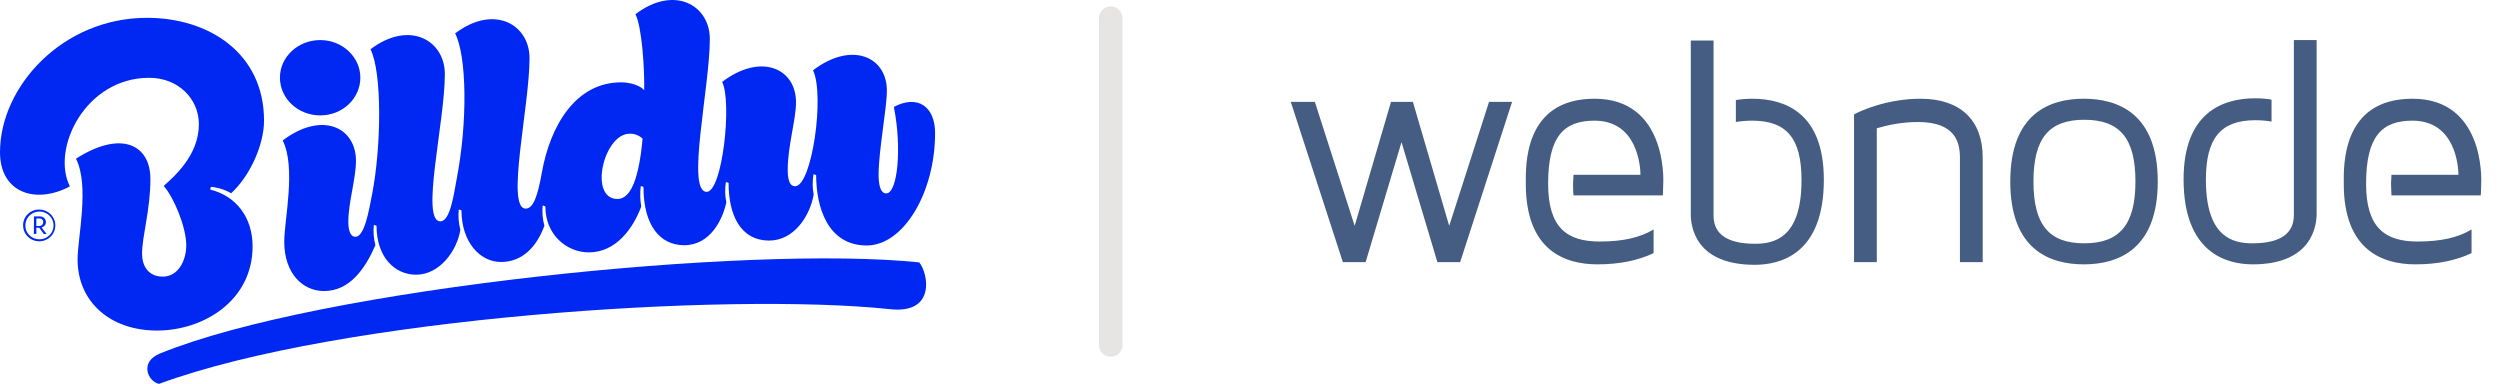 <svg width="254" height="39" viewBox="0 0 254 39" fill="none" xmlns="http://www.w3.org/2000/svg">
<path d="M153.643 10.304L148.351 26.631H146.039L142.393 14.442L138.747 26.631H136.435L131.143 10.349H133.589L137.635 22.947L141.326 10.349H143.549L147.24 22.947L151.286 10.349H153.643V10.304ZM201.442 15.989V26.631H199.13V16.034C199.13 14.488 198.686 12.396 194.862 12.396C193.216 12.396 191.749 12.714 190.682 13.033V26.631H188.37V11.623C189.126 11.213 191.794 10.031 195.128 10.031C199.175 10.031 201.442 12.214 201.442 15.989ZM219.228 18.445C219.228 25.403 215.138 26.858 211.714 26.858C208.29 26.858 204.244 25.403 204.244 18.445C204.244 11.486 208.29 10.031 211.714 10.031C215.138 10.031 219.228 11.486 219.228 18.445ZM216.961 18.445C216.961 14.079 215.404 12.168 211.758 12.168C208.157 12.168 206.6 14.079 206.6 18.445C206.6 22.811 208.157 24.721 211.758 24.721C215.36 24.721 216.961 22.811 216.961 18.445ZM162.002 10.031C154.754 10.031 155.021 16.944 155.021 18.672C155.021 25.448 158.978 26.858 162.313 26.858C164.581 26.858 166.449 26.449 168.005 25.721V23.311C166.671 24.129 164.892 24.539 162.536 24.539C159.245 24.539 157.289 23.174 157.289 18.672C157.289 13.851 158.89 12.259 162.002 12.259C166.404 12.259 166.671 16.989 166.671 17.762H159.868C159.868 18.035 159.823 18.354 159.823 18.672C159.823 19.081 159.823 19.491 159.868 19.854H168.939C168.939 19.854 168.983 19.354 168.983 18.717C169.028 18.081 169.25 10.031 162.002 10.031ZM245.107 10.031C237.859 10.031 238.126 16.944 238.126 18.672C238.126 25.448 242.083 26.858 245.418 26.858C247.686 26.858 249.553 26.449 251.11 25.721V23.311C249.776 24.129 247.997 24.539 245.64 24.539C242.35 24.539 240.394 23.174 240.394 18.672C240.394 13.851 241.994 12.259 245.107 12.259C249.509 12.259 249.776 16.989 249.776 17.762H242.973C242.973 18.035 242.928 18.354 242.928 18.672C242.928 19.081 242.973 19.491 242.973 19.854H252.043C252.043 19.854 252.088 19.354 252.088 18.717C252.132 18.081 252.355 10.031 245.107 10.031ZM178.009 10.031C177.476 10.031 176.898 10.076 176.364 10.167V12.396C176.898 12.305 177.431 12.259 178.009 12.259C181.522 12.259 183.034 14.033 183.034 18.308C183.034 24.129 180.322 24.766 178.321 24.766C175.519 24.766 174.097 23.811 174.097 21.901V4.119H171.784V21.764C171.784 22.992 172.229 26.904 178.276 26.904C180.9 26.904 185.302 25.812 185.302 18.263C185.302 11.441 181.344 10.031 178.009 10.031ZM233.057 4.073V21.855C233.057 23.765 231.634 24.721 228.833 24.721C226.832 24.721 224.119 24.084 224.119 18.263C224.119 14.033 225.631 12.214 229.144 12.214C229.678 12.214 230.256 12.259 230.789 12.35V10.122C230.256 10.031 229.722 9.986 229.144 9.986C225.809 9.986 221.852 11.441 221.852 18.217C221.852 25.721 226.254 26.858 228.877 26.858C234.924 26.858 235.369 22.901 235.369 21.719V4.073L233.057 4.073Z" fill="#455C83"/>
<path d="M93.414 26.662C76.264 24.85 32.512 29.265 16.247 35.92C14.129 36.781 15.039 38.773 16.155 39C34.49 32.254 73.892 29.65 90.449 31.416C95.105 31.914 94.307 27.771 93.397 26.662H93.414Z" fill="#0028F2"/>
<path d="M32.537 4.071C34.789 4.071 36.611 5.797 36.611 7.886C36.611 9.998 34.813 11.723 32.537 11.723C30.261 11.723 28.441 9.998 28.441 7.886C28.441 5.797 30.261 4.071 32.537 4.071ZM55.135 20.874L55.409 20.965C55.409 23.916 57.639 25.642 59.824 25.642C62.623 25.642 64.352 23.144 65.149 20.987C65.033 20.297 65.018 19.594 65.104 18.899L65.377 18.989C65.377 22.94 67.084 24.915 69.517 24.915C72.156 24.915 73.43 22.305 73.795 20.556C73.653 19.877 73.638 19.176 73.75 18.491L74.023 18.583C74.023 21.784 75.187 24.44 78.163 24.44C80.621 24.44 82.282 22.011 82.669 19.762C82.54 19.082 82.54 18.536 82.647 17.697L82.92 17.788C82.92 20.989 84.057 24.94 88.063 24.94C91.795 24.94 95.004 19.582 95.004 13.519C95.004 10.862 93.274 9.568 90.817 10.862C91.66 15.108 91.181 19.649 90.041 19.649C89.38 19.649 89.265 18.536 89.265 17.764C89.265 15.29 90.107 10.998 90.107 9.205C90.107 5.775 86.557 4.141 82.603 7.14C83.81 9.659 82.489 18.923 80.783 18.923C80.146 18.923 80.032 18.038 80.032 17.266C80.032 14.792 80.875 12.18 80.875 10.386C80.875 6.958 77.323 5.324 73.371 8.321C74.394 10.386 73.393 19.491 71.8 19.491C69.684 19.491 72.118 8.866 72.118 3.96C72.118 0.532 68.523 -1.556 64.563 1.441C65.223 2.757 65.496 7.026 65.45 9.161C65.018 8.66 63.994 8.366 63.106 8.366C58.509 8.366 55.914 12.725 55.05 17.538C54.64 19.877 54.185 21.195 53.412 21.195C51.362 21.195 53.8 10.819 53.8 5.913C53.8 2.485 50.203 0.395 46.243 3.393C47.427 5.731 47.519 12.362 46.404 18.151C46.107 19.742 45.742 22.489 44.741 22.489C42.693 22.489 45.196 12.431 45.196 7.526C45.196 4.097 41.601 2.007 37.641 5.005C38.825 7.344 38.756 14.86 37.8 19.764C37.482 21.421 37.024 24.056 36.118 24.056C35.504 24.056 35.39 23.193 35.39 22.489C35.39 20.604 36.166 18.13 36.166 16.335C36.166 12.907 32.683 11.272 28.724 14.27C30.102 17.036 28.879 22.372 28.879 24.55C28.879 27.796 30.768 29.569 32.907 29.569C35.524 29.569 37.072 27.343 38.142 24.913C37.964 24.24 37.91 23.54 37.982 22.848L38.255 22.938C38.255 26.139 40.122 27.91 42.266 27.91C44.656 27.91 46.431 25.504 46.772 23.347C46.594 22.674 46.54 21.974 46.613 21.282L46.886 21.372C46.886 24.575 48.752 26.618 50.897 26.618C53.059 26.618 54.519 25.096 55.312 22.939C55.128 22.267 55.068 21.567 55.135 20.874ZM63.966 13.586C64.209 13.578 64.45 13.617 64.677 13.703C64.903 13.789 65.11 13.919 65.286 14.085C65.194 14.989 65.104 16.174 64.695 17.718C64.329 19.129 63.694 20.215 62.737 20.215C59.779 20.215 61.326 13.586 63.966 13.586Z" fill="#0028F2"/>
<path d="M21.425 18.988L21.356 19.259C23.991 19.913 25.663 22.081 25.663 25.032C25.663 30.537 20.692 33.584 15.95 33.584C11.208 33.584 7.881 30.677 7.881 26.344C7.881 24.178 9.118 18.875 7.72 16.122C12.393 13.144 15.281 14.768 15.281 18.175C15.281 21.311 14.433 23.998 14.433 25.779C14.433 26.998 15.052 28.104 16.54 28.104C18.103 28.104 18.924 26.48 18.924 24.922C18.924 23.073 17.663 20.048 16.633 18.893C17.617 17.995 20.206 15.825 20.206 12.62C20.206 10.025 18.098 7.905 15.166 7.905C8.636 7.905 5.177 15.148 7.102 18.937C3.619 20.788 0 19.593 0 15.463C0 8.828 6.323 1.81 14.937 1.81C21.188 1.81 26.826 5.375 26.826 12.259C26.826 14.673 25.429 17.854 23.482 19.637C22.798 19.214 21.816 18.988 21.425 18.988ZM3.974 21.29C4.298 21.287 4.615 21.38 4.886 21.555C5.157 21.731 5.368 21.981 5.495 22.275C5.621 22.57 5.655 22.894 5.594 23.207C5.533 23.521 5.379 23.809 5.152 24.037C4.924 24.264 4.633 24.42 4.316 24.484C3.998 24.548 3.668 24.518 3.368 24.398C3.068 24.278 2.811 24.073 2.629 23.809C2.447 23.544 2.349 23.233 2.347 22.914C2.342 22.701 2.381 22.489 2.461 22.292C2.54 22.094 2.66 21.914 2.811 21.763C2.963 21.611 3.144 21.491 3.344 21.41C3.543 21.329 3.758 21.288 3.974 21.29ZM3.974 24.313C4.259 24.32 4.54 24.243 4.78 24.092C5.02 23.94 5.21 23.722 5.323 23.464C5.437 23.206 5.469 22.921 5.417 22.644C5.365 22.368 5.23 22.113 5.03 21.913C4.83 21.713 4.574 21.576 4.294 21.52C4.015 21.464 3.724 21.491 3.461 21.599C3.197 21.706 2.972 21.889 2.814 22.123C2.657 22.357 2.574 22.633 2.576 22.914C2.574 23.282 2.719 23.635 2.981 23.898C3.243 24.16 3.6 24.309 3.974 24.313ZM3.453 21.989H4.049C4.127 21.985 4.206 21.997 4.279 22.024C4.353 22.051 4.42 22.092 4.478 22.144C4.535 22.197 4.582 22.26 4.614 22.33C4.647 22.4 4.665 22.476 4.668 22.553C4.668 22.801 4.53 23.005 4.231 23.118L4.735 23.772H4.448L3.989 23.139H3.692V23.767H3.44L3.453 21.989ZM4.049 22.96C4.148 22.948 4.239 22.9 4.303 22.824C4.367 22.748 4.399 22.651 4.393 22.553C4.395 22.461 4.361 22.371 4.296 22.303C4.232 22.236 4.143 22.196 4.049 22.193H3.692V22.962L4.049 22.96Z" fill="#0028F2"/>
<path d="M112.849 1.845L112.849 35.052" stroke="#E7E4E4" stroke-width="2.391" stroke-linecap="round"/>
</svg>
